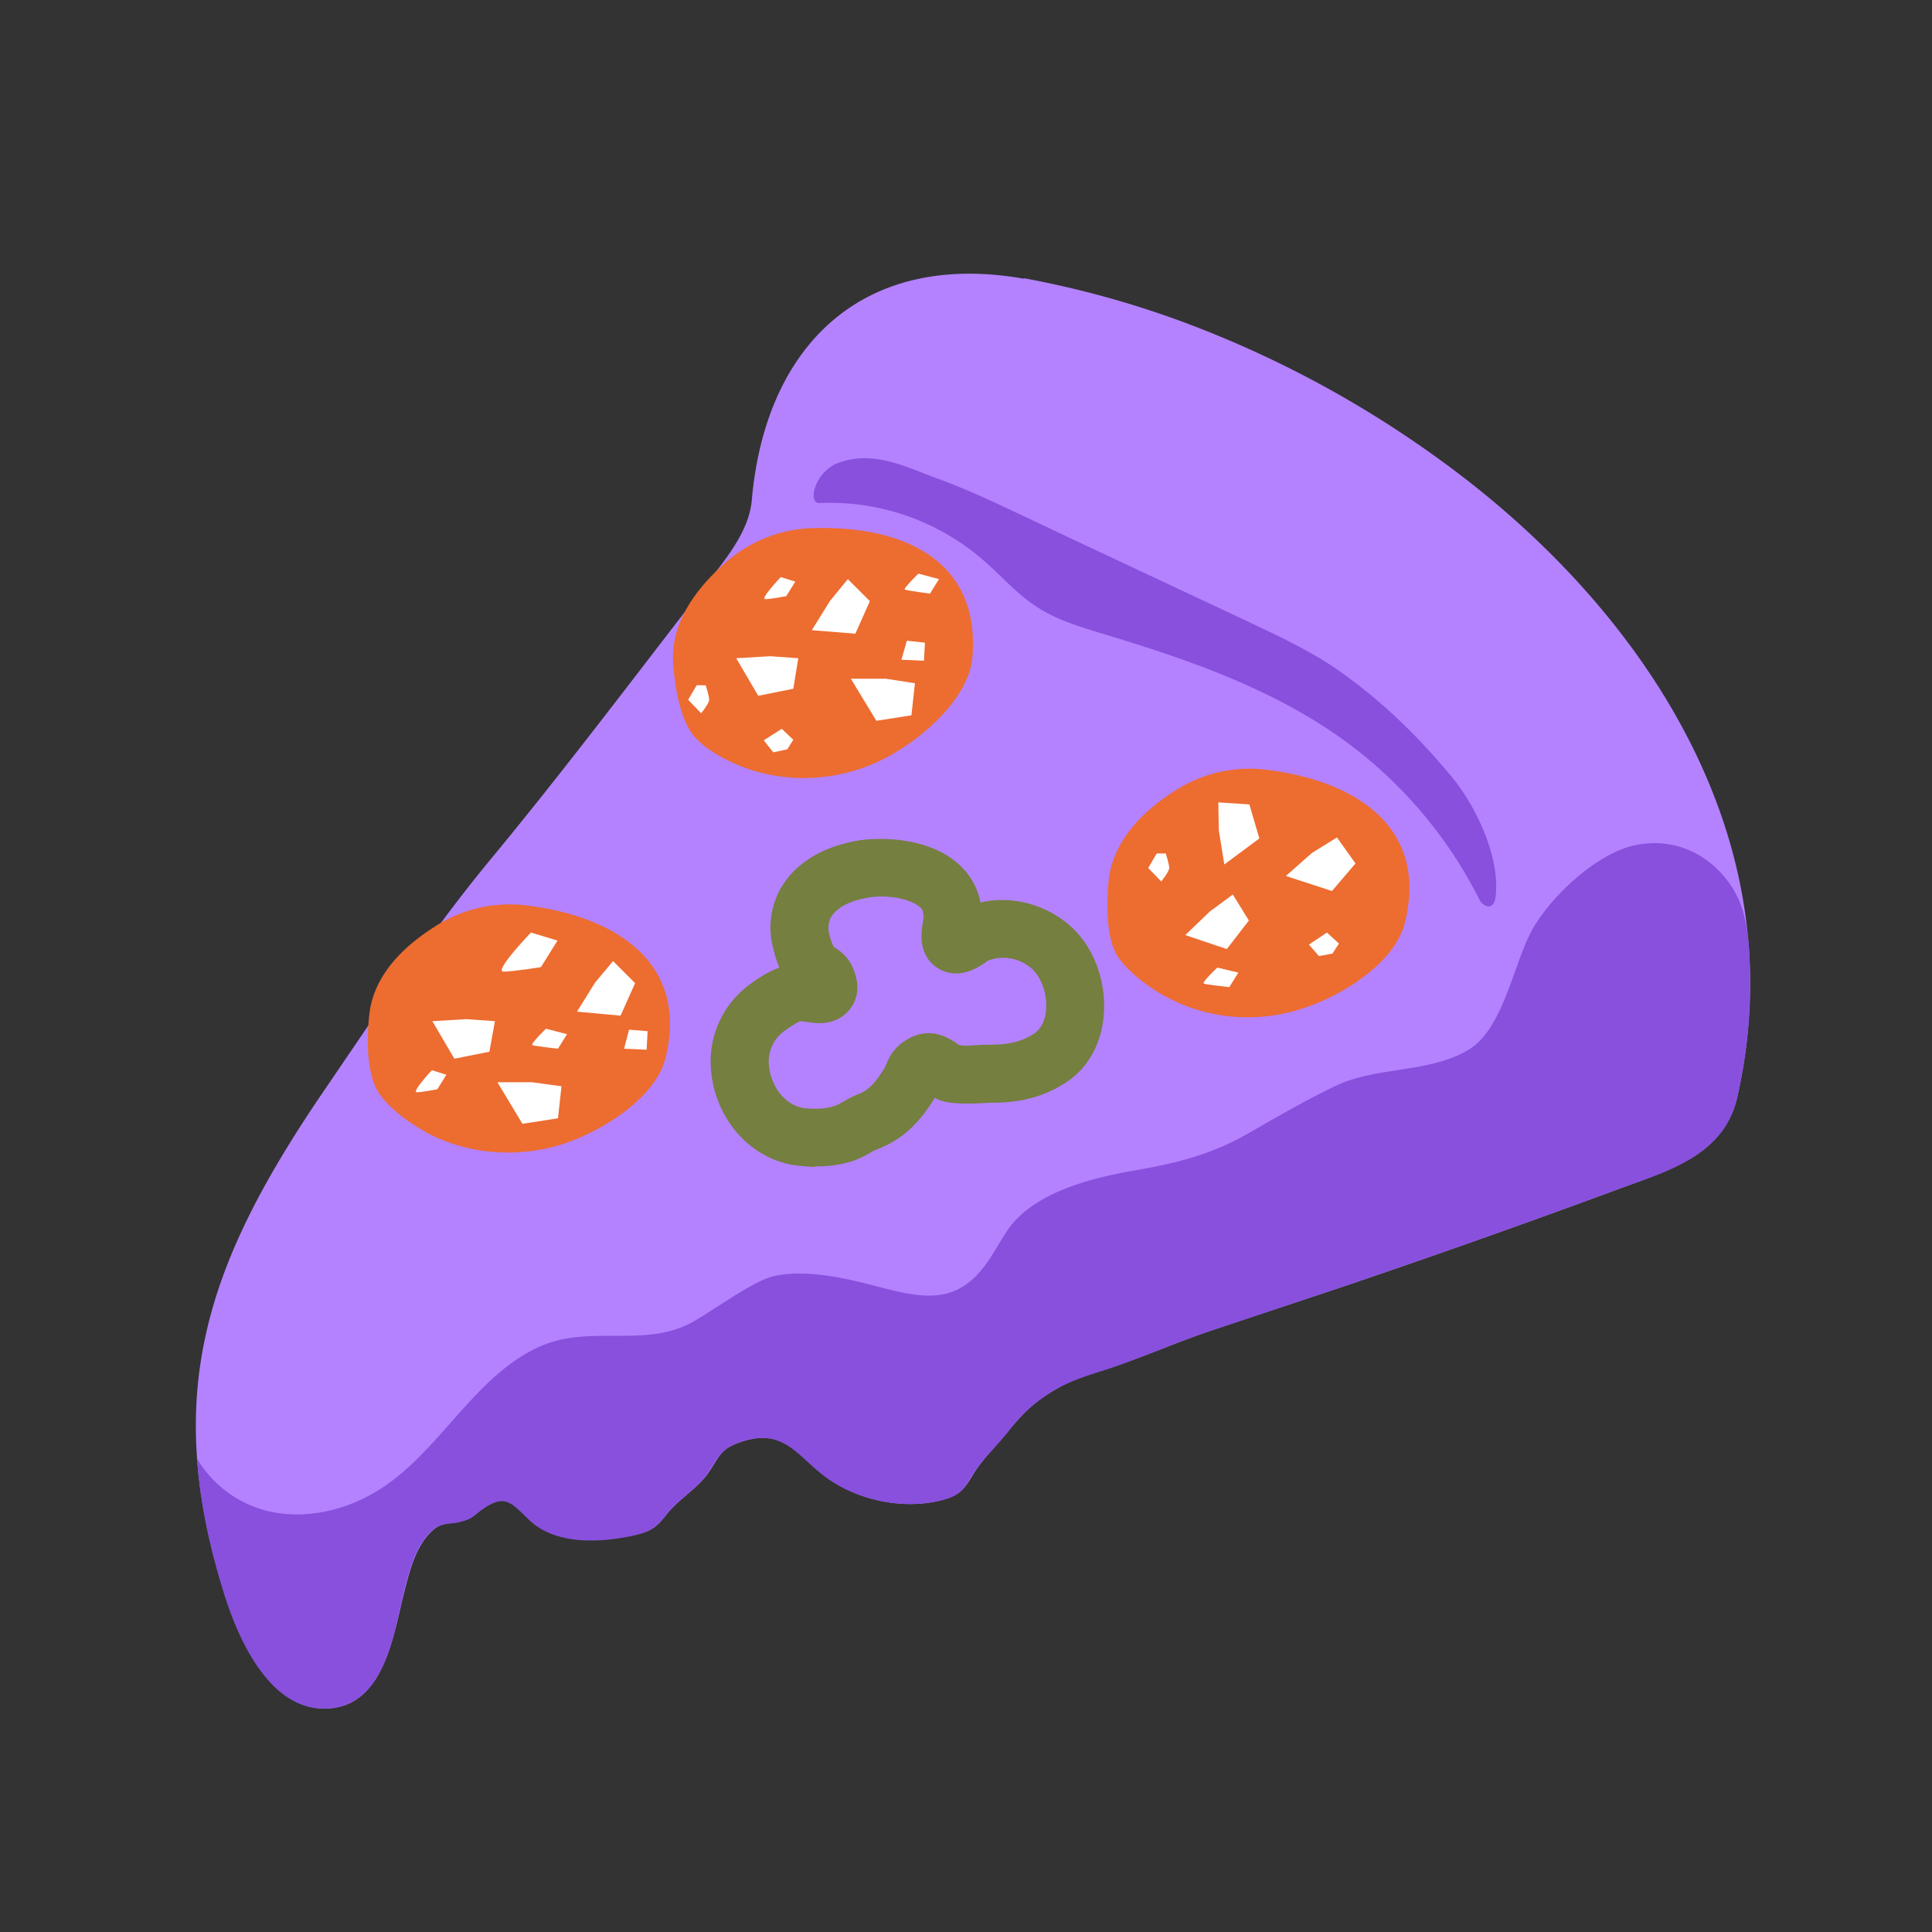 <svg id="bg_noc_slice-of-pizza" width="200" height="200" xmlns="http://www.w3.org/2000/svg" version="1.1" xmlns:xlink="http://www.w3.org/1999/xlink" xmlns:svgjs="http://svgjs.com/svgjs" class="bgs" preserveAspectRatio="xMidYMin slice"><rect width="100%" height="100%" fill="#333333" stroke="none"/><defs id="SvgjsDefs1055"/><rect id="rect_noc_slice-of-pizza" width="100%" height="100%" fill="none"/><svg id="th_noc_slice-of-pizza" preserveAspectRatio="xMidYMid meet" viewBox="-3.186 -1.136 38.592 35.028" class="svg_thumb" data-uid="noc_slice-of-pizza" data-keyword="slice-of-pizza" data-complex="true" data-coll="noc" data-c="{&quot;ffe082&quot;:[&quot;noc_slice-of-pizza_l_1&quot;],&quot;757f3f&quot;:[&quot;noc_slice-of-pizza_l_2&quot;],&quot;ed6c30&quot;:[&quot;noc_slice-of-pizza_l_3&quot;,&quot;noc_slice-of-pizza_l_5&quot;,&quot;noc_slice-of-pizza_l_7&quot;],&quot;ffffff&quot;:[&quot;noc_slice-of-pizza_l_4&quot;,&quot;noc_slice-of-pizza_l_6&quot;,&quot;noc_slice-of-pizza_l_8&quot;],&quot;dda450&quot;:[&quot;noc_slice-of-pizza_l_9&quot;,&quot;noc_slice-of-pizza_l_10&quot;]}" data-colors="[&quot;#ffe082&quot;,&quot;#757f3f&quot;,&quot;#ed6c30&quot;,&quot;#ffffff&quot;,&quot;#dda450&quot;]" style="overflow: visible;"><path id="noc_slice-of-pizza_l_1" d="M17.27 2.65C14.05 2.08 12.1 3.98 11.83 7.08C11.77 7.75 11.23 8.34 10.83 8.87C9.46 10.64 8.06 12.5 6.62 14.24C5.38 15.74 4.31 17.37 3.21 18.98C0.94 22.34 0.03 24.95 1.31 28.95C1.58 29.83 2.22 31.26 3.36 31.21C4.5 31.16 4.68 29.7 4.89 28.88C5 28.45 5.12 27.95 5.47 27.64C5.66 27.48 5.82 27.53 6.03 27.47C6.24 27.42 6.26 27.37 6.42 27.25C6.89 26.91 7.02 27.07 7.38 27.43C7.9 27.93 8.75 27.89 9.41 27.76C9.79 27.69 9.92 27.61 10.14 27.32C10.39 27.01 10.76 26.81 10.98 26.48C11.21 26.14 11.21 26.02 11.63 25.88C12.51 25.59 12.76 26.2 13.39 26.64C14.01 27.06 14.85 27.23 15.58 27.06C15.94 26.97 16.04 26.88 16.22 26.59C16.42 26.24 16.69 26 16.94 25.69C17.22 25.34 17.44 25.12 17.81 24.89C18.16 24.67 18.46 24.58 18.85 24.45C19.56 24.23 20.25 23.92 20.95 23.68C21.87 23.37 22.79 23.07 23.71 22.76A209.82 209.82 0 0 0 29.1 20.85C30.12 20.47 31.26 20.17 31.52 18.98C31.61 18.58 31.68 18.17 31.72 17.76C32.19 13.3 29.55 9.35 26.14 6.69A21.43 21.43 0 0 0 20.41 3.5A19.29 19.29 0 0 0 17.27 2.64Z " data-color-original="#ffe082" fill="#b482ff" class="oranges"/><path id="noc_slice-of-pizza_l_2" d="M13.1 20.39C12.99 20.39 12.89 20.38 12.79 20.37C11.81 20.28 11.04 19.4 11.01 18.33A1.9 1.9 0 0 1 11.8 16.74C11.93 16.64 12.14 16.5 12.38 16.41A2.69 2.69 0 0 1 12.26 16.03A1.61 1.61 0 0 1 12.35 14.94C12.61 14.39 13.16 14.02 13.91 13.88C14.07 13.85 14.24 13.84 14.42 13.84C14.75 13.84 15.57 13.9 16.07 14.45C16.24 14.64 16.35 14.86 16.4 15.11C17.21 14.92 18.12 15.29 18.55 16.01C19.07 16.87 18.99 18.18 18.05 18.74C17.63 19 17.18 19.11 16.61 19.11C16.52 19.11 16.46 19.12 16.39 19.12C16.14 19.13 15.89 19.13 15.69 19.09A0.92 0.92 0 0 1 15.48 19.01L15.47 19.04C15.24 19.4 14.94 19.8 14.36 20.03A0.93 0.93 0 0 0 14.21 20.1A1.95 1.95 0 0 1 13.86 20.27A2.34 2.34 0 0 1 13.1 20.38ZM12.8 17.48C12.79 17.48 12.64 17.56 12.49 17.67A0.75 0.75 0 0 0 12.17 18.3C12.18 18.72 12.46 19.17 12.9 19.22C13.11 19.24 13.33 19.23 13.49 19.17C13.54 19.16 13.59 19.12 13.64 19.1A2.1 2.1 0 0 1 13.93 18.95C14.15 18.87 14.28 18.74 14.48 18.42C14.49 18.4 14.5 18.38 14.51 18.36C14.56 18.23 14.66 18.02 14.88 17.88C15.03 17.78 15.19 17.72 15.36 17.72C15.62 17.72 15.81 17.85 15.92 17.92C15.94 17.94 15.96 17.95 15.99 17.96C16 17.96 16.05 17.97 16.11 17.97C16.18 17.97 16.26 17.96 16.33 17.96C16.42 17.95 16.51 17.95 16.59 17.95C16.96 17.95 17.22 17.89 17.45 17.74C17.78 17.55 17.78 16.96 17.56 16.6C17.36 16.26 16.89 16.12 16.53 16.28L16.51 16.3C16.36 16.4 16.12 16.56 15.82 16.52A0.69 0.69 0 0 1 15.36 16.25C15.17 15.98 15.22 15.68 15.25 15.5L15.26 15.44C15.27 15.3 15.23 15.24 15.21 15.22C15.08 15.09 14.77 14.99 14.42 14.99C14.31 14.99 14.21 15 14.12 15.02C13.76 15.08 13.49 15.24 13.4 15.43A0.48 0.48 0 0 0 13.38 15.75C13.43 15.94 13.47 15.99 13.47 16C13.57 16.06 13.76 16.18 13.86 16.44C14.01 16.8 13.92 17.06 13.82 17.2C13.74 17.32 13.55 17.52 13.18 17.52C13.09 17.52 12.98 17.5 12.88 17.49L12.8 17.48Z " data-color-original="#757f3f" fill="#757f3f" class="yellows"/><path id="noc_slice-of-pizza_l_3" d="M4.19 17.36C4.25 16.76 4.63 16.15 5.47 15.61A2.75 2.75 0 0 1 7.42 15.18C9.06 15.4 10.58 16.28 10.11 18.21C9.91 19.01 8.88 19.64 8.16 19.9C7.28 20.21 6.3 20.17 5.46 19.77C5.08 19.58 4.58 19.24 4.36 18.88C4.13 18.49 4.14 17.8 4.19 17.36Z " data-color-original="#ed6c30" fill="#ed6c30" class="reds"/><path id="noc_slice-of-pizza_l_4" d="M8.7 16.71L8.34 17.29L9.21 17.37L9.5 16.72L9.06 16.28ZM6.13 17.44L5.45 17.48L5.89 18.23L6.59 18.09L6.7 17.48ZM7.44 18.7L6.75 18.7L7.25 19.53L7.96 19.42L8.03 18.78ZM9.38 17.65L9.28 18.03L9.73 18.05L9.75 17.68ZM7.72 17.63S7.4 17.94 7.45 17.96C7.51 17.98 7.96 18.03 7.96 18.03L8.14 17.74ZM5.44 18.46S5.03 18.9 5.14 18.9S5.55 18.84 5.55 18.84L5.73 18.55ZM7.42 15.71S6.67 16.49 6.87 16.49S7.62 16.4 7.62 16.4L7.95 15.87Z " data-color-original="#ffffff" fill="#ffffff" class="whites"/><path id="noc_slice-of-pizza_l_5" d="M10.26 10.32C10.22 9.72 10.5 9.05 11.24 8.38A2.75 2.75 0 0 1 13.1 7.63C14.75 7.59 16.39 8.2 16.24 10.19C16.18 11.01 15.27 11.8 14.6 12.17A3.53 3.53 0 0 1 11.91 12.49C11.51 12.37 10.96 12.12 10.68 11.79C10.39 11.45 10.29 10.76 10.26 10.33Z " data-color-original="#ed6c30" fill="#ed6c30" class="reds"/><path id="noc_slice-of-pizza_l_6" d="M13.39 9.09L13.03 9.67L13.9 9.74L14.19 9.09L13.75 8.65ZM12.2 10.19L11.52 10.23L11.96 10.98L12.66 10.84L12.76 10.23ZM14.51 10.64L13.81 10.64L14.32 11.48L15.02 11.37L15.09 10.73ZM12.07 11.87L12.43 11.64L12.66 11.86L12.54 12.05L12.26 12.11ZM14.93 9.88L14.82 10.26L15.27 10.28L15.29 9.92ZM15.16 8.54S14.84 8.85 14.89 8.86C14.94 8.88 15.39 8.94 15.39 8.94L15.57 8.65ZM12.41 8.61S11.99 9.05 12.1 9.05C12.21 9.05 12.52 8.99 12.52 8.99L12.7 8.7ZM10.73 10.77L10.56 11.06L10.82 11.33S10.98 11.13 10.98 11.06S10.91 10.77 10.91 10.77Z " data-color-original="#ffffff" fill="#ffffff" class="whites"/><path id="noc_slice-of-pizza_l_7" d="M18.96 14.66C19.03 14.06 19.41 13.44 20.25 12.9A2.74 2.74 0 0 1 22.2 12.47C23.84 12.69 25.35 13.57 24.88 15.5C24.69 16.3 23.66 16.94 22.94 17.19C22.06 17.51 21.08 17.47 20.24 17.06C19.86 16.88 19.36 16.53 19.13 16.17C18.9 15.79 18.92 15.09 18.96 14.66Z " data-color-original="#ed6c30" fill="#ed6c30" class="reds"/><path id="noc_slice-of-pizza_l_8" d="M21.16 13.67L21.27 14.35L21.97 13.83L21.77 13.15L21.15 13.11ZM20.98 15.29L20.49 15.76L21.32 16.04L21.76 15.47L21.44 14.95ZM23.02 14.12L22.5 14.58L23.42 14.88L23.89 14.33L23.52 13.81ZM22.96 15.95L23.32 15.71L23.56 15.93L23.43 16.13L23.16 16.18ZM21.13 16.41S20.81 16.71 20.86 16.73C20.91 16.75 21.37 16.8 21.37 16.8L21.55 16.51ZM19.92 14.13L19.75 14.42L20.01 14.69S20.17 14.49 20.17 14.42S20.1 14.13 20.1 14.13Z " data-color-original="#ffffff" fill="#ffffff" class="whites"/><path id="noc_slice-of-pizza_l_9" d="M13.53 6.34C14.25 6.06 14.88 6.4 15.59 6.66C16.11 6.85 16.6 7.08 17.09 7.31C18.61 8.03 20.13 8.74 21.64 9.45C22.38 9.8 23.13 10.14 23.78 10.64C24.55 11.21 25.22 11.88 25.83 12.62C26.32 13.22 26.81 14.28 26.68 15.05C26.61 15.3 26.41 15.15 26.37 15.06A8.85 8.85 0 0 0 23.62 11.84C22.18 10.81 20.47 10.23 18.77 9.72C18.35 9.59 17.92 9.46 17.55 9.22C17.13 8.96 16.81 8.57 16.43 8.25A4.67 4.67 0 0 0 13.19 7.13C12.94 7.15 13.08 6.53 13.53 6.34Z " data-color-original="#dda450" fill="#8850dd" class="oranges"/><path id="noc_slice-of-pizza_l_10" d="M31.46 14.88C31.02 14.15 30.27 13.79 29.45 13.97C28.68 14.15 27.76 15.01 27.39 15.71C27.03 16.41 26.83 17.64 26.15 18.05C25.37 18.52 24.35 18.38 23.52 18.76C22.97 19.02 22.34 19.38 21.82 19.68C21.06 20.13 20.36 20.31 19.49 20.46S17.51 20.89 16.98 21.6C16.79 21.86 16.65 22.16 16.45 22.41C15.67 23.4 14.75 22.8 13.5 22.59C13.1 22.52 12.6 22.48 12.21 22.59C11.8 22.71 11 23.3 10.63 23.5C9.68 24.01 8.61 23.54 7.62 23.97C6.33 24.53 5.65 25.99 4.48 26.78C3.81 27.23 2.97 27.45 2.18 27.27A2.28 2.28 0 0 1 0.75 26.22C0.81 27.07 0.99 27.97 1.3 28.95C1.58 29.83 2.21 31.27 3.35 31.21C4.5 31.16 4.68 29.71 4.88 28.88C4.99 28.45 5.11 27.95 5.46 27.64C5.65 27.48 5.81 27.54 6.02 27.48C6.23 27.42 6.25 27.38 6.42 27.25C6.88 26.91 7.01 27.08 7.37 27.43C7.89 27.94 8.75 27.9 9.4 27.77C9.78 27.69 9.91 27.61 10.14 27.32C10.38 27.01 10.76 26.81 10.97 26.48C11.2 26.14 11.21 26.02 11.62 25.88C12.51 25.59 12.75 26.21 13.38 26.64C14 27.06 14.84 27.23 15.58 27.06C15.93 26.98 16.03 26.88 16.21 26.59C16.42 26.24 16.69 26.01 16.94 25.69C17.21 25.34 17.43 25.13 17.81 24.89C18.15 24.68 18.46 24.58 18.85 24.46C19.56 24.23 20.24 23.92 20.95 23.68C21.86 23.38 22.78 23.07 23.7 22.76A209.82 209.82 0 0 0 29.09 20.85C30.11 20.48 31.25 20.18 31.52 18.99C31.61 18.59 31.67 18.18 31.72 17.77C31.75 17.48 31.76 17.19 31.77 16.91C31.77 16.3 31.79 15.42 31.45 14.87Z " data-color-original="#dda450" fill="#8850dd" class="oranges"/></svg></svg>